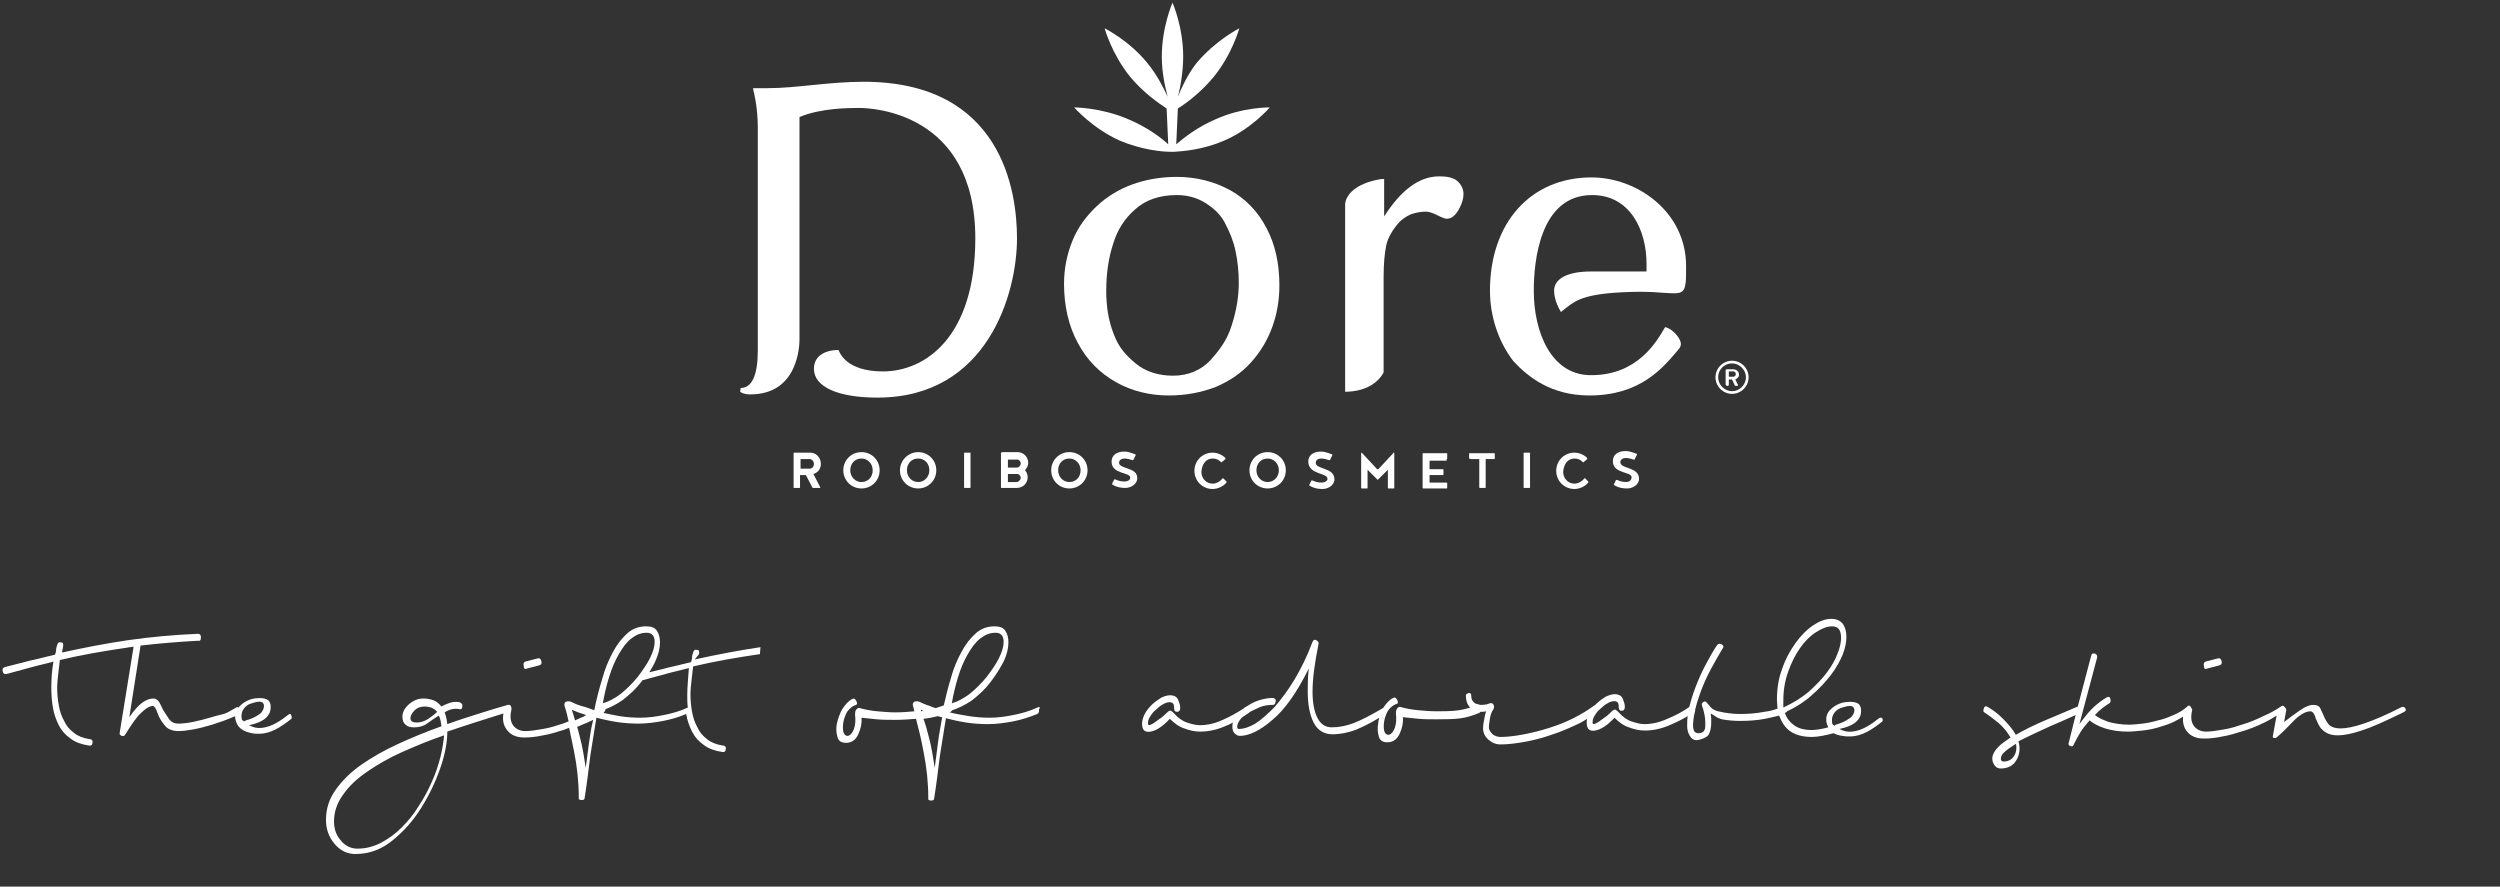 <?xml version="1.0" encoding="utf-8"?>
<!-- Generator: Adobe Illustrator 28.3.0, SVG Export Plug-In . SVG Version: 6.00 Build 0)  -->
<svg version="1.1" id="Layer_1" xmlns="http://www.w3.org/2000/svg" xmlns:xlink="http://www.w3.org/1999/xlink" x="0px" y="0px"
	 viewBox="0 0 467.8 165.9" style="enable-background:new 0 0 467.8 165.9;" xml:space="preserve">
<rect x="0" y="0" width="467.8" height="165.9" fill="#333333" stroke="none"/>
<style type="text/css">
	.st0{fill:#FFFFFF;}
</style>
<g>
	<path class="st0" d="M153.6,86.8c0-1.2-0.9-2.1-2-2.1h-3c-0.1,0-0.1,0.1-0.1,0.1v6.4c0,0.1,0.1,0.1,0.1,0.1h1
		c0.1,0,0.1-0.1,0.1-0.1v-2.3h1.1l1.2,2.3c0,0.1,0.1,0.1,0.2,0.1h1.2c0.1,0,0.1-0.1,0.1-0.1l-1.3-2.5
		C153.1,88.4,153.6,87.7,153.6,86.8z M151.5,87.7h-1.7v-1.8h1.7c0.4,0,0.8,0.4,0.8,0.9C152.3,87.4,151.9,87.7,151.5,87.7z"/>
	<path class="st0" d="M161.2,84.6c-1.9,0-3.4,1.5-3.4,3.4s1.5,3.4,3.4,3.4s3.4-1.5,3.4-3.4S163.1,84.6,161.2,84.6z M161.2,90.2
		c-1.2,0-2.1-1-2.1-2.2c0-1.2,0.8-2.2,2.1-2.2c1.2,0,2.1,1,2.1,2.2C163.3,89.3,162.4,90.2,161.2,90.2z"/>
	<path class="st0" d="M168.4,88c0,1.9,1.5,3.4,3.4,3.4c1.9,0,3.4-1.5,3.4-3.4s-1.5-3.4-3.4-3.4C170,84.6,168.4,86.1,168.4,88z
		 M173.9,88c0,1.2-0.9,2.2-2.1,2.2c-1.2,0-2.1-1-2.1-2.2c0-1.2,0.8-2.2,2.1-2.2C173.1,85.8,173.9,86.8,173.9,88z"/>
	<path class="st0" d="M181.5,84.7h-1c-0.1,0-0.1,0.1-0.1,0.1v6.4c0,0.1,0.1,0.1,0.1,0.1h1c0.1,0,0.1-0.1,0.1-0.1v-6.4
		C181.7,84.7,181.6,84.7,181.5,84.7z"/>
	<path class="st0" d="M187.4,84.7c-0.1,0-0.1,0.1-0.1,0.1v6.4c0,0.1,0.1,0.1,0.1,0.1h2.9c1.1,0,2-0.9,2-2c0-0.5-0.2-1-0.5-1.3
		c0.3-0.4,0.6-0.8,0.6-1.4c0-1.1-0.9-2-2-2H187.4z M190.2,90.2h-1.6v-1.5h1.8c0.3,0,0.6,0.4,0.6,0.7C191,89.8,190.6,90.2,190.2,90.2
		z M191,86.7c0,0.4-0.3,0.8-0.8,0.8h-1.6v-1.5h1.6C190.6,85.9,191,86.3,191,86.7z"/>
	<path class="st0" d="M200.1,84.6c-1.9,0-3.4,1.5-3.4,3.4s1.5,3.4,3.4,3.4c1.9,0,3.4-1.5,3.4-3.4S202,84.6,200.1,84.6z M200.1,90.2
		c-1.2,0-2.1-1-2.1-2.2c0-1.2,0.8-2.2,2.1-2.2c1.2,0,2.1,1,2.1,2.2C202.2,89.3,201.3,90.2,200.1,90.2z"/>
	<path class="st0" d="M209.4,86.6c0-0.1,0-0.8,1.1-0.8c0.4,0,1.1,0.2,1.4,0.3c0,0,0.1,0,0.1,0c0.1,0,0.1,0,0.1-0.1l0.4-0.8
		c0,0,0-0.1,0-0.1c0-0.1-0.1-0.1-0.1-0.1c-0.3-0.1-1.2-0.5-2-0.5c-1.5,0-2.4,0.7-2.4,1.9c0,2.4,3.5,1.9,3.5,3c0,0.4-0.5,0.7-1.1,0.7
		c-0.9,0-1.5-0.3-1.7-0.4c0,0,0,0-0.1,0c0,0-0.1,0-0.1,0l-0.4,0.8c0,0,0,0.1,0,0.1c0,0.1,0.1,0.1,0.1,0.1c0.8,0.5,1.6,0.6,2.4,0.6
		c1,0,2.2-0.7,2.2-1.8C212.9,87.4,209.4,87.8,209.4,86.6z"/>
	<path class="st0" d="M226.9,85.8c0.6,0,1.1,0.2,1.5,0.6c0,0,0.1,0.1,0.1,0.1c0,0,0.1,0,0.1,0l0.7-0.6c0,0,0-0.1,0-0.1
		c0,0,0-0.1,0-0.1c-0.6-0.6-1.5-1-2.4-1c-1.9,0-3.4,1.5-3.4,3.4s1.5,3.4,3.4,3.4c1,0,2-0.5,2.6-1.2c0,0,0-0.1,0-0.1c0,0,0-0.1,0-0.1
		l-0.6-0.6c0,0,0,0-0.1,0c0,0-0.1,0-0.1,0.1c-0.4,0.5-1.1,0.9-1.8,0.9c-1.2,0-2.1-1-2.1-2.2C224.9,86.8,225.7,85.8,226.9,85.8z"/>
	<path class="st0" d="M233.8,88c0,1.9,1.5,3.4,3.4,3.4c1.9,0,3.4-1.5,3.4-3.4s-1.5-3.4-3.4-3.4C235.3,84.6,233.8,86.1,233.8,88z
		 M239.3,88c0,1.2-0.9,2.2-2.1,2.2c-1.2,0-2.1-1-2.1-2.2c0-1.2,0.8-2.2,2.1-2.2C238.4,85.8,239.3,86.8,239.3,88z"/>
	<path class="st0" d="M248.4,89.6c0,0.4-0.5,0.7-1.1,0.7c-0.9,0-1.5-0.3-1.7-0.4c0,0,0,0-0.1,0c0,0-0.1,0-0.1,0l-0.4,0.8
		c0,0,0,0.1,0,0.1c0,0.1,0.1,0.1,0.1,0.1c0.8,0.5,1.6,0.6,2.4,0.6c1,0,2.2-0.7,2.2-1.8c0-2.3-3.5-1.8-3.5-3.1c0-0.1,0-0.8,1.1-0.8
		c0.4,0,1.1,0.2,1.4,0.3c0,0,0.1,0,0.1,0c0.1,0,0.1,0,0.1-0.1l0.4-0.8c0,0,0-0.1,0-0.1c0-0.1-0.1-0.1-0.1-0.1
		c-0.3-0.1-1.2-0.5-2-0.5c-1.5,0-2.4,0.7-2.4,1.9C244.9,88.9,248.4,88.4,248.4,89.6z"/>
	<path class="st0" d="M259.8,91.4h1c0.1,0,0.1-0.1,0.1-0.1v-6.5c0-0.1-0.1-0.1-0.1-0.1c-0.1,0-0.1,0-0.1,0.1l-2.7,2.9
		c-0.1,0.1-0.2,0.1-0.2,0.1c0,0-0.2,0-0.2-0.1l-2.7-2.9c0,0-0.1-0.1-0.1-0.1s-0.1,0-0.1,0.1v6.5c0,0.1,0.1,0.1,0.1,0.1h1
		c0.1,0,0.1-0.1,0.1-0.1v-3.4l1.8,1.8c0.1,0.1,0.1,0.1,0.1,0.1c0,0,0,0,0.1-0.1l1.8-1.8v3.4C259.7,91.3,259.7,91.4,259.8,91.4z"/>
	<path class="st0" d="M270.7,85.9c0.1,0,0.1-0.1,0.1-0.1v-0.9c0-0.1-0.1-0.1-0.1-0.1h-4.4c-0.1,0-0.1,0.1-0.1,0.1v6.4
		c0,0.1,0.1,0.1,0.1,0.1h4.4c0.1,0,0.1-0.1,0.1-0.1v-0.9c0-0.1-0.1-0.1-0.1-0.1h-3.2v-1.4h2.5c0.1,0,0.1-0.1,0.1-0.1v-0.9
		c0-0.1-0.1-0.1-0.1-0.1h-2.5v-1.6H270.7z"/>
	<path class="st0" d="M275.2,85.9h1.6v5.3c0,0.1,0.1,0.1,0.1,0.1h1c0.1,0,0.1-0.1,0.1-0.1v-5.3h1.6c0.1,0,0.1-0.1,0.1-0.1v-0.9
		c0-0.1-0.1-0.1-0.1-0.1h-4.6c-0.1,0-0.1,0.1-0.1,0.1v0.9C275,85.8,275.1,85.9,275.2,85.9z"/>
	<path class="st0" d="M285.2,84.7c-0.1,0-0.1,0.1-0.1,0.1v6.4c0,0.1,0.1,0.1,0.1,0.1h1c0.1,0,0.1-0.1,0.1-0.1v-6.4
		c0-0.1-0.1-0.1-0.1-0.1H285.2z"/>
	<path class="st0" d="M294.6,85.8c0.6,0,1.1,0.2,1.5,0.6c0,0,0.1,0.1,0.1,0.1c0,0,0.1,0,0.1,0l0.7-0.6c0,0,0-0.1,0-0.1
		c0,0,0-0.1,0-0.1c-0.6-0.6-1.5-1-2.4-1c-1.9,0-3.4,1.5-3.4,3.4s1.5,3.4,3.4,3.4c1,0,2-0.5,2.6-1.2c0,0,0-0.1,0-0.1c0,0,0-0.1,0-0.1
		l-0.6-0.6c0,0,0,0-0.1,0c0,0-0.1,0-0.1,0.1c-0.4,0.5-1.1,0.9-1.8,0.9c-1.2,0-2.1-1-2.1-2.2C292.6,86.8,293.4,85.8,294.6,85.8z"/>
	<path class="st0" d="M304.3,90.2c-0.9,0-1.5-0.3-1.7-0.4c0,0,0,0-0.1,0c0,0-0.1,0-0.1,0l-0.4,0.8c0,0,0,0.1,0,0.1
		c0,0.1,0.1,0.1,0.1,0.1c0.8,0.5,1.6,0.6,2.4,0.6c1,0,2.2-0.7,2.2-1.8c0-2.3-3.5-1.8-3.5-3.1c0-0.1,0-0.8,1.1-0.8
		c0.4,0,1.1,0.2,1.4,0.3c0,0,0.1,0,0.1,0c0.1,0,0.1,0,0.1-0.1l0.4-0.8c0,0,0-0.1,0-0.1c0-0.1-0.1-0.1-0.1-0.1
		c-0.3-0.1-1.2-0.5-2-0.5c-1.5,0-2.4,0.7-2.4,1.9c0,2.4,3.5,1.9,3.5,3C305.3,89.9,304.8,90.2,304.3,90.2z"/>
	<path class="st0" d="M258.9,69.7l0-17.9c0-2.5,0.2-4.5,0.5-5.9c0.3-1.4,1.1-2.8,2.4-4.3c0.6-0.6,1.3-1.1,2.2-1.5
		c0.9-0.3,1.8-0.5,2.8-0.5c0.5,0,1.2,0.2,2,0.6c1.2,0.6,1.6,0.7,1.7,0.7c0.1,0,1.6,0.5,2.9-2.6c0.5-1.2,0.6-2.3,0.2-3.2
		c-0.5-1.2-1.6-1.7-1.7-1.7c-0.7-0.3-1.5-0.4-2.6-0.4c-3.7,0-7.1,2.5-10.3,7.5v-7l-0.4,0c-0.3,0-6.3,0.8-6.9,4.6v35.2l0.4,0
		C257.4,73.1,258.8,69.8,258.9,69.7z"/>
	<path class="st0" d="M209.5,26.3c4,1.7,7.9,2.1,9.4,2.1l0.9,0c1.6-0.1,5.4-0.4,9.3-2.1c5.1-2.2,8.5-6.2,8.5-6.2s-5-0.1-10.1,2.2
		c-3.5,1.5-6,3.5-7.4,4.7l0.3-6.7c1.6-1,4.3-3,6.7-5.9c3.5-4.3,4.8-9.1,4.8-9.1s-4.4,2.2-8,6.5c-1.6,2-2.8,4.6-3.5,6.3
		c0.5-1.8,1-4.8,1-7.5c0-5.6-2-10.1-2-10.1s-2,4.5-2,10.1c0,3,0.6,5.6,1.1,7.5c-0.8-1.7-2-4.1-3.8-6.3c-3.5-4.3-8-6.5-8-6.5
		s1.3,4.8,4.8,9.1c2.5,3,5.3,4.9,6.8,5.9l0.3,6.7c-1.3-1.2-3.9-3.2-7.5-4.7c-5.1-2.2-10.1-2.2-10.1-2.2S204.4,24,209.5,26.3z"/>
	<path class="st0" d="M218.7,74c3.3,0,6.2-0.6,8.8-1.6c2.6-1.1,4.8-2.6,6.6-4.6c1.8-2,3.1-4.2,4-6.7c0.9-2.5,1.3-5.1,1.3-7.7
		c0-4.1-0.8-7.7-2.4-10.7c-1.6-3.1-3.9-5.5-6.8-7.1c-2.9-1.6-6.3-2.5-10-2.5c-3,0-5.8,0.5-8.3,1.4c-2.5,0.9-4.8,2.3-6.7,4.1
		c-1.9,1.8-3.5,3.9-4.5,6.4c-1,2.4-1.6,5.2-1.6,8.1c0,4.2,0.9,8,2.6,11.1c1.7,3.2,4.1,5.6,7.1,7.3C211.8,73.2,215.2,74,218.7,74z
		 M207,54.4c0-3.1,0.4-6.1,1.3-8.8c0.8-2.6,2.1-4.7,4.2-6.5c1.9-1.7,4.5-2.6,7.7-2.6c2,0,3.8,0.5,5.4,1.5c1.7,1.1,2.8,2.2,3.6,3.7
		c0.9,1.7,1.6,3.4,2,5.3c0.4,1.9,0.6,3.9,0.6,5.9c0,2.5-0.4,5.1-1.3,7.9c-0.9,3-2.5,4.9-4,6.6c-1.8,1.9-4.2,2.9-7,2.9
		c-2.8,0-5.2-0.8-7-2.3c-1.8-1.5-3.2-3-4.1-5.5C207.4,60,207,57.3,207,54.4z"/>
	<path class="st0" d="M149.6,21.9c4-1.7,9.4-1.7,11.2-1.7c2.2,0,21.7,0.7,21.7,24.4c0,18.4-9.3,24.9-17.3,24.9
		c-6.9,0-8.1-3.6-8.2-3.8l-0.1-0.2h-0.3c-1.5,0-4.3,0.7-4.3,3.5c0,3.4,4.5,5.4,11.9,5.4c20.6,0,26.1-19.5,26.1-29.8
		c0-8.8-2.8-29.3-28.7-29.3c-3.2,0-6.4,0.3-9.4,0.6c-3,0.3-5.8,0.6-8.6,0.6h-2.7L141,17c0,0,0.8,2.9,0.8,6.9v41.7c0,4.6-1.1,7-3.2,7
		l-0.1,0.7c0,0,0.5,0.5,1.9,0.5c9,0,9.2-9.2,9.2-10.3V21.9z"/>
	<path class="st0" d="M297.4,74c9.5,0,13.7-5.1,16.5-8.4l0.4-0.5c0.1-0.2,0.3-0.5,0.2-1c-0.2-1-1.5-2.4-2.6-2.8l-0.3-0.1l-0.2,0.3
		c-1.4,2.4-5,8.7-13.6,8.7c-0.1,0-0.3,0-0.4,0c-7.2-0.2-10.4-8.1-10.4-15.8c0-5.4,1.1-17.9,10.9-17.9c7.1,0,10.2,6.5,10.2,12.9
		l0,1.4c-0.1,0-0.4,0-0.7,0c-0.3,0-0.7,0-1.3,0h-8.4c-4.3,0-6.9,1.3-6.9,3.6c0,0.4,0.1,2.1,1.3,4l0.2-0.2c0.3-0.2,0.6-0.5,0.9-0.7
		c1.8-1.4,3.7-2.8,13.6-2.9c0,0,0,0,0,0c2,0,3.4,0.1,4.6,0.2c1.8,0.1,2.8,0.2,3.4-0.3c0.7-0.6,0.7-2,0.7-4.7
		c0-10.2-9.2-16.6-17.7-16.6c-11.4,0-19,8.5-19,21.2c0,4.8,1.6,9.6,4.4,13.2C285.9,70.5,290.2,74,297.4,74z"/>
	<path class="st0" d="M324.1,73.7c1.7,0,3.1-1.4,3.1-3.1c0-1.7-1.4-3.1-3.1-3.1c-1.7,0-3.1,1.4-3.1,3.1
		C321,72.3,322.4,73.7,324.1,73.7z M324.1,68c1.4,0,2.6,1.2,2.6,2.6c0,1.4-1.2,2.6-2.6,2.6c-1.4,0-2.6-1.2-2.6-2.6
		C321.5,69.2,322.6,68,324.1,68z"/>
	<path class="st0" d="M323.1,72.2h0.2c0.1,0,0.2-0.1,0.2-0.2v-1h0.6l0.5,1.1c0,0.1,0.1,0.1,0.2,0.1h0.3c0.1,0,0.2-0.1,0.1-0.2
		c-0.2-0.3-0.3-0.7-0.5-1c0.2-0.1,0.7-0.3,0.7-0.9c0-0.6-0.5-1-1.1-1h-1.2c-0.1,0-0.2,0.1-0.2,0.2V72
		C323,72.1,323.1,72.2,323.1,72.2z M323.5,69.5h0.8c0.3,0,0.5,0.2,0.5,0.5c0,0.3-0.2,0.5-0.5,0.5h-0.8V69.5z"/>
	<path class="st0" d="M98.6,125.1l2.3-0.6c0.4-0.1,0.5-0.4,0.4-0.8c-0.1-0.4-0.3-0.6-0.7-0.5l-2.3,0.6c-0.3,0.1-0.4,0.4-0.3,0.8
		C98,125.1,98.2,125.3,98.6,125.1z"/>
	<path class="st0" d="M130.8,122.4c0.1-0.5,0-0.8-0.4-0.8c-0.4-0.1-0.6,0.1-0.7,0.5c-0.1,0.3-0.2,0.6-0.2,0.9c0,0.3-0.1,0.6-0.2,0.9
		c-1.5,0.4-3,0.7-4.6,1.1c-1,0.3-2.1,0.5-3.2,0.8c0.4-0.7,0.8-1.3,1.1-2c0.6-1.3,0.9-2.5,0.9-3.6c0-0.9-0.2-1.6-0.6-2.2
		s-1.1-0.8-2-0.8c-1.3,0-2.5,0.4-3.5,1.3c-1,0.9-1.9,2-2.7,3.5c-0.8,1.5-1.5,3.1-2,5c-0.6,1.9-1.1,3.9-1.5,5.9
		c-0.8-0.3-1.6-0.6-2.4-0.8c-0.7-0.2-1.4-0.5-2-0.8c-0.3-0.1-0.6-0.1-0.9,0c-0.3,0.2-0.4,0.5-0.2,1c0.3,0.9,0.5,1.8,0.7,2.7
		c-0.4,0.1-0.7,0.3-1.1,0.4c-1.2,0.4-2.4,0.8-3.7,1c-1.2,0.2-2.3,0.4-3.3,0.4c-1,0-1.8-0.4-2.3-1.1c-0.5-0.7-0.6-1.7-0.3-2.9
		c0-0.1,0-0.2,0-0.3c0,0,0,0,0-0.1c-0.1-0.4-0.3-0.6-0.7-0.5c-1.8,0.5-3.7,1.1-5.6,1.7c-1.9,0.6-3.8,1.2-5.7,1.9
		c-0.1-1-0.3-1.7-0.5-2.2c0.9-0.6,1.9-0.8,2.8-0.6c0.3,0.1,0.5-0.1,0.5-0.5c0.1-0.4-0.1-0.6-0.5-0.8c-0.6-0.1-1.2-0.1-1.8,0.1
		c-0.5,0.2-1.1,0.4-1.6,0.7c-0.5-0.6-1-1-1.6-1.2c-0.6-0.2-1.2-0.3-1.8-0.3c-1,0-1.9,0.4-2.7,1.1c-0.8,0.7-1.2,1.5-1.2,2.3
		c0,0.7,0.2,1.2,0.6,1.5c0.4,0.4,0.9,0.5,1.6,0.5c0.9,0,1.7-0.2,2.4-0.7c0.7-0.5,1.4-1,2.2-1.5c0.3,0.5,0.4,1.2,0.5,2
		c-2.8,1-5.5,2.1-8.1,3.3c-2.6,1.2-4.9,2.5-6.9,3.9c-2,1.4-3.6,3-4.8,4.7c-1.2,1.7-1.8,3.5-1.8,5.6c0,1.7,0.5,3.2,1.6,4.5
		c1.1,1.3,2.4,1.9,3.9,1.9c2.5,0,4.8-0.8,6.9-2.5c2.1-1.7,3.9-3.7,5.4-6.1c1.5-2.4,2.7-4.9,3.6-7.5c0.9-2.6,1.3-4.9,1.3-6.8
		c3.5-1.2,7-2.3,10.5-3.4c-0.2,1.2,0,2.2,0.6,3c0.7,1,1.8,1.5,3.3,1.5c1,0,2.2-0.1,3.5-0.4c1.3-0.2,2.5-0.6,3.8-1
		c0.4-0.1,0.7-0.3,1.1-0.4c0.3,1.4,0.6,2.8,0.9,4.3c0.6,3,0.9,5.9,0.9,8.7c-0.1,0.3,0.1,0.5,0.5,0.5c0.4,0,0.6-0.1,0.6-0.4
		c0.1-0.6,0.2-1.3,0.3-2c0.1-0.7,0.2-1.5,0.3-2.2c0.2-1.6,0.4-3.4,0.7-5.2c0.3-1.9,0.6-3.7,0.9-5.6c1.2,0.3,2.5,0.6,3.8,0.8
		c1.3,0.2,2.7,0.3,4,0.3c1.6,0,3.1-0.2,4.7-0.5c1.5-0.3,2.9-0.7,4.3-1.3c0.2,1.2,0.6,2.3,1.1,3.3c0.5,1,1.2,1.8,2.2,2.5
		c0.9,0.7,2.1,1.1,3.4,1.3c0.4,0.1,0.7-0.1,0.7-0.5c0.1-0.4-0.1-0.7-0.6-0.7c-1.2-0.2-2.2-0.6-2.9-1.2c-0.8-0.6-1.4-1.3-1.8-2.2
		c-0.5-0.9-0.8-1.8-1-2.9c-0.2-1.1-0.3-2.2-0.3-3.3c0-0.8,0.1-1.7,0.2-2.6c0.1-0.9,0.2-1.7,0.3-2.6c4.2-1,8.4-1.7,12.5-2.3l0.1-1.3
		c-4.1,0.6-8.2,1.4-12.3,2.3L130.8,122.4z M80,134.6c-0.7,0.4-1.3,0.6-2.1,0.6c-0.7,0-1.1-0.3-1.1-0.8s0.3-1,0.8-1.5
		c0.5-0.5,1.2-0.7,1.9-0.7c0.4,0,0.8,0.1,1.2,0.2c0.4,0.2,0.8,0.4,1.1,0.8C81.3,133.7,80.6,134.2,80,134.6z M82.4,141.7
		c-0.4,1.5-0.9,3.1-1.6,4.6c-0.7,1.6-1.5,3.1-2.5,4.6c-0.9,1.5-2,2.8-3.2,4c-1.2,1.2-2.5,2.1-3.8,2.8c-1.4,0.7-2.8,1.1-4.4,1.1
		c-1.2,0-2.3-0.5-3.1-1.5c-0.9-1-1.3-2.2-1.3-3.6c0-1.8,0.6-3.5,1.7-5c1.1-1.6,2.6-3,4.5-4.3c1.9-1.3,4.1-2.6,6.6-3.7
		c2.5-1.1,5.1-2.2,7.8-3.1C83,138.7,82.8,140.1,82.4,141.7z M107.6,134.8c-0.2-0.7-0.4-1.4-0.6-2c0.5,0.2,1.1,0.5,1.8,0.7
		c0.3,0.1,0.6,0.2,0.9,0.3c-0.2,0.1-0.4,0.2-0.5,0.3C108.6,134.3,108.1,134.6,107.6,134.8z M110.2,139.1c-0.2,1.6-0.4,3.1-0.6,4.6
		c-0.3-2-0.6-4-1.1-5.8c-0.2-0.7-0.3-1.3-0.5-1.9c0.6-0.2,1.1-0.5,1.7-0.7c0.4-0.2,0.9-0.4,1.3-0.6
		C110.6,136.2,110.4,137.7,110.2,139.1z M114,126.6c0.5-1.6,1.1-3,1.8-4.2c0.7-1.2,1.4-2.2,2.3-2.9c0.9-0.7,1.8-1.1,2.9-1.1
		c1,0,1.5,0.6,1.5,1.7c0,0.9-0.3,1.9-0.9,3.1c-0.6,1.2-1.4,2.3-2.3,3.5c-0.9,1.1-2,2.2-3.1,3.1c-1.2,0.9-2.3,1.5-3.4,1.8
		C113.1,129.9,113.5,128.2,114,126.6z M128.6,130c0,0.8,0,1.6,0.1,2.4c-1.5,0.7-3,1.1-4.5,1.4c-1.5,0.3-2.9,0.5-4.4,0.5
		c-1.3,0-2.6-0.1-3.9-0.3c-1-0.2-2.1-0.4-3-0.6c0,0,0.1,0,0.1-0.1c0.2-0.2,0.3-0.4,0.3-0.6c1.1-0.4,2.2-1,3.2-1.7
		c1.3-1,2.5-2.1,3.5-3.4c0.1-0.1,0.1-0.2,0.2-0.3c1.5-0.4,3-0.8,4.4-1.2c1.4-0.4,2.9-0.7,4.3-1.1C128.8,126.8,128.6,128.4,128.6,130
		z"/>
	<path class="st0" d="M194.1,132.4c-1.5,0.7-3,1.1-4.5,1.4c-1.5,0.3-2.9,0.5-4.4,0.5c-1.3,0-2.6-0.1-3.9-0.3
		c-1.2-0.2-2.4-0.4-3.6-0.7c0.1,0,0.2-0.1,0.2-0.1c0.1-0.1,0.2-0.2,0.3-0.3c1.2-0.4,2.4-1,3.6-1.8c1.3-1,2.5-2.1,3.5-3.4
		c1-1.3,1.8-2.6,2.5-3.9c0.6-1.3,0.9-2.5,0.9-3.6c0-0.9-0.2-1.6-0.6-2.2s-1.1-0.8-2-0.8c-1.3,0-2.5,0.4-3.5,1.3
		c-1,0.9-1.9,2-2.7,3.5c-0.8,1.5-1.5,3.1-2,5c-0.5,1.6-0.9,3.3-1.3,5c-0.5,0.2-1,0.3-1.5,0.5c-0.4-0.1-0.7-0.2-1.1-0.4
		c-0.7-0.2-1.4-0.5-2-0.8c-0.3-0.1-0.6-0.1-0.9,0c-0.3,0.2-0.4,0.5-0.2,1c0.1,0.3,0.1,0.5,0.2,0.8c-1.1,0.1-2.3,0.2-3.5,0.2
		c-1.1,0-2.3-0.1-3.4-0.2c-1.1-0.1-2.3-0.3-3.3-0.6c-0.2-0.1-0.4,0-0.6,0.2c-0.2,0.1-0.3,0.5-0.3,1c0.1,1,0.1,1.8-0.2,2.7
		c-0.3,0.8-0.8,1.3-1.2,1.3c-0.4,0-0.7-0.3-0.8-0.8c-0.1-0.4-0.1-1.1,0-1.7c0.1-0.6,0.3-1.2,0.6-1.8c0.3-0.6,1-1.2,1.5-1.4
		c0.4-0.1,0.6-0.2,0.4-0.7c-0.2-0.5-0.5-0.7-0.8-0.5c-0.7,0.3-1.3,1-1.9,1.9c-0.5,0.9-0.8,1.8-1,2.7c-0.2,0.9-0.1,1.8,0.1,2.5
		c0.2,0.8,0.8,1.1,1.6,1.1c1,0,1.8-0.5,2.3-1.6c0.5-1.1,0.7-2.1,0.6-3.1c0.8,0.1,1.8,0.2,2.9,0.3c1.1,0.1,2.2,0.1,3.4,0.1
		c1.4,0,2.7-0.1,3.9-0.2c0.5,1.9,1,3.9,1.4,6.1c0.6,3,0.9,5.9,0.9,8.7c-0.1,0.3,0.1,0.5,0.5,0.5c0.4,0,0.6-0.1,0.6-0.4
		c0.1-0.6,0.2-1.3,0.3-2s0.2-1.5,0.3-2.2c0.2-1.6,0.4-3.4,0.7-5.2c0.3-1.9,0.6-3.7,0.9-5.6c1.2,0.3,2.5,0.6,3.8,0.8
		c1.3,0.2,2.7,0.3,4,0.3c1.6,0,3.1-0.2,4.7-0.5c1.6-0.3,3.1-0.8,4.6-1.4c0.3-0.2,0.4-0.5,0.3-0.9
		C194.8,132.4,194.5,132.2,194.1,132.4z M179.3,126.6c0.5-1.6,1.1-3,1.8-4.2c0.7-1.2,1.4-2.2,2.3-2.9c0.9-0.7,1.8-1.1,2.9-1.1
		c1,0,1.5,0.6,1.5,1.7c0,0.9-0.3,1.9-0.9,3.1c-0.6,1.2-1.4,2.3-2.3,3.5c-0.9,1.1-2,2.2-3.1,3.1c-1.2,0.9-2.3,1.5-3.4,1.8
		C178.4,129.9,178.8,128.2,179.3,126.6z M172.3,132.8c0.2,0.1,0.4,0.2,0.6,0.2c-0.2,0-0.3,0-0.5,0.1
		C172.3,133,172.3,132.9,172.3,132.8z M175.5,139.1c-0.2,1.6-0.4,3.1-0.6,4.6c-0.3-2-0.6-4-1.1-5.8c-0.3-1.2-0.6-2.3-1-3.4
		c1-0.1,1.9-0.3,2.7-0.5c0.3,0.1,0.5,0.2,0.8,0.2C176,135.9,175.7,137.5,175.5,139.1z"/>
	<path class="st0" d="M413,125.1l2.3-0.6c0.4-0.1,0.5-0.4,0.4-0.8c-0.1-0.4-0.3-0.6-0.7-0.5l-2.3,0.6c-0.3,0.1-0.4,0.4-0.3,0.8
		C412.4,125.1,412.6,125.3,413,125.1z"/>
	<path class="st0" d="M450.1,132.6c-0.1-0.3-0.4-0.4-0.7-0.3c-2.9,1.5-5.3,2.5-7.1,3.1c-1.8,0.6-3.2,0.9-4.3,0.9
		c-1.1,0-1.9-0.3-2.3-0.8c-0.4-0.5-0.7-1.1-0.9-1.6c-0.2-0.4-0.4-0.9-0.6-1.3c-0.2-0.5-0.7-0.7-1.4-0.7c-0.6,0-1.4,0.3-2.4,1
		c-1,0.7-2,1.4-3,2.2l0.4-2.2c0-0.3-0.1-0.4-0.3-0.6c-0.2-0.3-0.4-0.3-0.7-0.1c-1,0.7-2.1,1.3-3.3,1.8c-1.2,0.6-2.4,1.1-3.7,1.5
		c-1.2,0.4-2.4,0.8-3.7,1c-1.2,0.2-2.3,0.4-3.3,0.4c-1,0-1.8-0.4-2.3-1.1c-0.5-0.7-0.6-1.7-0.3-2.9c0-0.1,0-0.2-0.1-0.3
		c0-0.1,0-0.1-0.1-0.2c-0.2-0.4-0.4-0.5-0.7-0.2c-0.8,0.7-1.6,1.2-2.6,1.6c-0.9,0.4-1.9,0.8-2.9,1c-1,0.3-2,0.5-2.9,0.6
		c-0.9,0.1-1.7,0.2-2.5,0.2c-1.4,0-2.7-0.2-3.8-0.5c-1.1-0.4-2-0.8-2.6-1.3c0.9-1,1.9-1.7,2.7-2.2c0.2-0.1,0.3-0.4,0.2-0.8
		c-0.1-0.4-0.3-0.5-0.7-0.3c-0.7,0.4-1.5,1-2.3,1.7c-0.8,0.7-1.7,1.8-2.8,3.3l3.3-12.4c0.1-0.4,0-0.6-0.4-0.8
		c-0.4-0.1-0.6,0-0.7,0.4l-2.5,9.5c-1.8,0.8-3.8,1.6-5.9,2.5c-2.1,0.9-4,1.8-5.7,2.8c-0.6-1.1-1.5-2.1-2.5-3.1c-1-1-2-1.7-2.9-2.2
		c-0.3-0.1-0.5,0-0.6,0.4c-0.1,0.4-0.1,0.6,0.1,0.7c0.8,0.5,1.7,1.2,2.7,2c1,0.9,1.7,1.8,2.2,2.7c-1,0.7-1.9,1.3-2.5,2
		c-0.6,0.7-0.9,1.3-0.9,2c0,0.5,0.2,0.9,0.5,1.3c0.3,0.4,0.7,0.5,1.1,0.5c1.1,0,2-0.4,2.6-1.1c0.6-0.8,0.9-1.6,0.9-2.7
		c0-0.4-0.1-0.9-0.2-1.3c1.6-0.8,3.5-1.7,5.7-2.7c1.8-0.8,3.5-1.5,5-2.2l-1.3,5.2c-0.1,0.3,0,0.5,0.3,0.6c0.3,0.1,0.5,0.1,0.6-0.2
		c0.4-0.8,0.8-1.6,1.3-2.4c0.5-0.8,1.1-1.5,1.7-2.2c0.7,0.6,1.7,1.1,2.9,1.5c1.3,0.4,2.7,0.6,4.3,0.6c0.8,0,1.7-0.1,2.7-0.2
		c1-0.1,2-0.3,3-0.6c1-0.3,2-0.6,3-1.1c0.6-0.3,1.1-0.6,1.6-0.9c-0.1,1,0.1,1.9,0.6,2.6c0.7,1,1.8,1.5,3.3,1.5c1,0,2.2-0.1,3.5-0.4
		c1.3-0.2,2.5-0.6,3.8-1c1.3-0.4,2.6-0.9,3.8-1.5c0.9-0.4,1.7-0.9,2.5-1.4l-0.7,3.8c-0.1,0.3,0.1,0.4,0.3,0.4c0.3,0,0.4-0.1,0.5-0.2
		c1.7-1.4,3.2-3.3,4.1-3.9c0.8-0.6,1.5-0.9,2.1-0.9c0.4,0,0.8,0.4,1,1.3c0.2,0.4,0.3,0.7,0.5,1.1c0.2,0.4,0.4,0.7,0.7,1
		c0.3,0.3,0.7,0.6,1.2,0.8c0.5,0.2,1.1,0.3,1.8,0.3c1.1,0,2.6-0.3,4.4-0.9c1.9-0.6,4.3-1.7,7.4-3.2
		C450.2,133.1,450.3,132.9,450.1,132.6z M376.7,141.7c-0.4,0.5-1,0.8-1.8,0.8c-0.3,0-0.5-0.2-0.5-0.5c0-0.4,0.2-0.9,0.7-1.3
		c0.5-0.5,1.2-0.9,2.1-1.5c0.1,0.2,0.1,0.5,0.1,0.8C377.3,140.6,377.1,141.2,376.7,141.7z"/>
	<path class="st0" d="M351.6,134.4c-1.4,1.1-3.1,2.3-5,2.5c-0.9,0.1-1.7-0.1-2.4-0.5c2.4-0.5,3.7-1.4,4-2.8c0.1-0.7,0.1-1.6-0.6-2
		c-0.8-0.4-2.1-0.3-2.9-0.1c-0.3,0.1-1.3,0.4-2.1,1.2c-0.8,0.7-1,1.6-0.8,2.6c0.1,0.3,0.2,0.6,0.3,0.8c-1.1,0.3-2.2,0.5-3.1,0.5
		c-1.4,0-2.5-0.3-3.3-0.9c-0.8-0.6-1.4-1.3-1.7-2.3c0.1,0,0.1-0.1,0.2-0.1c0.1-0.1,0.2-0.1,0.2-0.2c1.7-0.8,3.3-1.8,4.6-3
		c1.4-1.2,2.6-2.5,3.6-3.8c1-1.3,1.7-2.6,2.2-3.8c0.5-1.3,0.7-2.4,0.7-3.3c0-1-0.2-1.8-0.7-2.5c-0.5-0.6-1.2-0.9-2.1-0.9
		c-1.1,0-2.2,0.4-3.4,1.2c-1.2,0.8-2.3,1.9-3.3,3.3c-1,1.4-1.9,3-2.5,4.8c-0.7,1.8-1,3.8-1,5.8c0,0.6,0.1,1.1,0.1,1.7
		c-0.8,0.3-1.6,0.5-2.5,0.6c-1.5,0.3-3,0.4-4.5,0.4c-1.5,0-2.8-0.2-4.1-0.5c-1.3-0.3-1.5-1-2.2-1.7c-0.2-0.2-0.4-0.2-0.6,0
		c-0.3,0.2-0.3,0.4-0.2,0.7c0.4,1.1,0.6,2.2,0.6,3.2c0,1.1,0,1.9-1.4,1.9c-0.2,0-0.6-0.2-0.7-0.4c-0.1-0.3-0.2-0.6-0.2-0.9
		c0-0.8,0.1-1.8,0.4-2.9c0,0,0-0.1,0-0.1c0,0,0-0.1,0-0.1c0.3-1.2,0.7-2.5,1.2-3.8c0.5-1.3,1.1-2.6,1.8-3.9c0.7-1.3,1.4-2.5,2.1-3.7
		c0.3-0.3,0.2-0.6-0.1-0.8c-0.3-0.2-0.6-0.2-0.9,0.1c-0.8,1.2-1.5,2.5-2.2,3.8c-0.7,1.3-1.3,2.7-1.8,4c-0.5,1.3-0.9,2.6-1.2,3.8
		c-1.3,0.9-2.6,1.6-4.1,2.2c-1.5,0.7-3,1-4.3,1c-0.7,0-1.5-0.2-2.4-0.5c-0.9-0.3-1.7-0.9-2.4-1.7c-0.2-0.2-0.4-0.4-0.6-0.5
		c-0.2-0.1-0.5,0.1-0.8,0.4c-0.4,0.4-0.8,0.8-1.3,1.1c-0.4,0.3-0.8,0.6-1.1,0.8c-0.3,0.2-0.6,0.3-0.8,0.4c-0.2,0-0.3-0.1-0.3-0.3
		c0-0.4,0.1-0.9,0.4-1.3c0.3-0.5,0.6-0.9,1.1-1.3c0.4-0.4,0.9-0.8,1.3-1c0.5-0.3,0.9-0.4,1.3-0.4c0.4,0,0.6,0.2,0.7,0.4
		c0.1,0.3,0.1,0.6,0.1,0.8c0,0.4,0.2,0.6,0.5,0.6c0.3,0,0.5-0.1,0.6-0.4c0.1-0.5,0-1-0.3-1.7c-0.2-0.7-0.8-1-1.6-1
		c-0.5,0-1.1,0.2-1.7,0.5c-0.6,0.4-1.2,0.8-1.7,1.3c-0.1,0.1-0.2,0.2-0.3,0.3c-0.1,0-0.1,0-0.2,0.1c-1.1,0.8-2.4,1.6-3.8,2.3
		c-1.4,0.7-2.9,1.3-4.5,1.8c-1.6,0.5-3.1,0.9-4.7,1.2c-1.6,0.3-3,0.5-4.4,0.5c-0.6,0-1.1-0.2-1.5-0.5c-0.4-0.4-0.7-0.8-0.7-1.3
		c0-0.5,0.1-1,0.2-1.7c0.1-0.6,0.3-1.2,0.6-1.6c0.2-0.3,0.2-0.6,0.1-0.9c-0.2-0.3-0.4-0.4-0.7-0.3c-0.7,0.3-1.3,0.3-1.9,0.3
		c-0.1-0.1-0.2-0.1-0.3-0.1c-0.1,0-0.2-0.1-0.4-0.1c-0.6-0.3-0.9-0.8-0.9-1.5c0-0.4-0.2-0.6-0.5-0.5c-0.4,0.1-0.5,0.2-0.5,0.5
		c0,1,0.3,1.7,0.8,2.2c-1.9,0.6-3.2,0.7-6.3,0.7c-1.1,0-2.3-0.1-3.4-0.2c-1.1-0.1-2.3-0.3-3.3-0.6c-0.2-0.1-0.4,0-0.6,0.2
		s-0.3,0.5-0.3,1c0.1,1,0.1,1.8-0.2,2.7c-0.3,0.8-0.8,1.3-1.2,1.3c-0.4,0-0.7-0.3-0.8-0.8c-0.1-0.4-0.1-1.1,0-1.7
		c0.1-0.6,0.3-1.2,0.6-1.8c0.3-0.6,1-1.2,1.5-1.4c0.4-0.1,0.6-0.2,0.4-0.7c-0.2-0.5-0.5-0.7-0.8-0.5c-0.7,0.3-1.3,1-1.9,1.9
		c0,0,0,0,0,0c-0.1,0-0.1,0-0.2,0.1c-2.2,1.3-4,2.2-5.3,2.7c-1.3,0.5-2.7,0.8-4.1,0.8c-1.2,0-2.1-0.6-2.7-1.8
		c-0.6-1.2-0.9-2.8-0.9-4.9c0-2.4,0.4-5.3,1.1-8.8c0.1-0.4,0-0.6-0.4-0.8c-0.3-0.2-0.6,0-0.7,0.3c-1,2.7-2.2,5.1-3.4,7.1
		c-1.2,2-2.5,3.7-3.7,5.1c-1.3,1.3-2.5,2.4-3.6,3.1c-1.2,0.7-2.2,1-3.1,1c-0.2,0-0.3-0.1-0.3-0.4c0-0.4,0.2-0.9,0.6-1.4
		c0.1-0.2,0.3-0.3,0.5-0.5c0.4-0.2,0.7-0.5,1.1-0.7c0.1-0.1,0.1-0.2,0.2-0.2c0.6-0.3,1.2-0.6,1.9-0.9c0.8-0.3,1.6-0.4,2.4-0.4
		c0.3,0,0.4-0.2,0.5-0.6c0.1-0.4-0.1-0.6-0.5-0.7c-0.9,0-1.9,0.2-2.8,0.5c-0.9,0.3-1.7,0.8-2.5,1.3c0,0-0.1,0-0.1,0.1
		c-1.2,0.8-2.6,1.6-4,2.2c-1.5,0.7-3,1-4.3,1c-0.7,0-1.5-0.2-2.4-0.5c-0.9-0.3-1.7-0.9-2.4-1.7c-0.2-0.2-0.4-0.4-0.6-0.5
		c-0.2-0.1-0.5,0.1-0.8,0.4c-0.4,0.4-0.8,0.8-1.3,1.1c-0.4,0.3-0.8,0.6-1.1,0.8s-0.6,0.3-0.8,0.4c-0.2,0-0.3-0.1-0.3-0.3
		c0-0.4,0.1-0.9,0.4-1.3c0.3-0.5,0.6-0.9,1.1-1.3c0.4-0.4,0.9-0.8,1.3-1c0.5-0.3,0.9-0.4,1.3-0.4c0.4,0,0.6,0.2,0.7,0.4
		c0.1,0.3,0.1,0.6,0.1,0.8c0,0.4,0.2,0.6,0.5,0.6c0.3,0,0.5-0.1,0.6-0.4c0.1-0.5,0-1-0.3-1.7c-0.2-0.7-0.8-1-1.6-1
		c-0.5,0-1.1,0.2-1.7,0.5c-0.6,0.4-1.2,0.8-1.7,1.3c-0.5,0.5-1,1.1-1.3,1.7c-0.3,0.6-0.5,1.2-0.5,1.8c0,1.2,0.5,1.7,1.6,1.5
		c1.1-0.2,2.3-1,3.6-2.4c0.8,0.8,1.7,1.5,2.7,1.8c1,0.4,2,0.6,3,0.6c1.4,0,3-0.3,4.6-1c0.5-0.2,1-0.4,1.5-0.7
		c-0.1,0.3-0.1,0.5-0.1,0.8c0,0.5,0.1,0.9,0.4,1.2c0.3,0.3,0.6,0.5,1,0.5c1.7,0,3.8-1,6.1-3c2.4-2,4.6-5.2,6.8-9.6
		c-0.2,1.6-0.2,3-0.2,4.3c0,2.5,0.4,4.4,1.1,5.8c0.7,1.4,1.9,2.2,3.5,2.2c1.5,0,2.9-0.3,4.3-0.8c1.2-0.5,2.7-1.2,4.5-2.3
		c-0.1,0.3-0.2,0.6-0.2,1c-0.2,0.9-0.1,1.8,0.1,2.5c0.2,0.8,0.8,1.1,1.6,1.1c1,0,1.8-0.5,2.3-1.6c0.5-1.1,0.7-2.1,0.6-3.1
		c0.8,0.1,1.8,0.2,2.9,0.3c1.1,0.1,2.2,0.1,3.4,0.1c4,0,5.3-0.1,8-1.2c0.1-0.1,0.2-0.1,0.2-0.2c0.3,0,0.7,0,1.1-0.1
		c-0.2,0.5-0.3,1-0.4,1.6c-0.1,0.6-0.2,1.1-0.2,1.5c0,0.8,0.3,1.6,1,2.2c0.7,0.6,1.4,0.9,2.3,0.9c1.4,0,2.9-0.2,4.6-0.5
		c1.6-0.3,3.2-0.7,4.9-1.3c1.6-0.5,3.2-1.2,4.7-1.9c0.7-0.3,1.4-0.7,2-1.1c-0.1,0.3-0.1,0.5-0.1,0.7c0,1.2,0.5,1.7,1.6,1.5
		c1.1-0.2,2.3-1,3.6-2.4c0.8,0.8,1.7,1.5,2.7,1.8c1,0.4,2,0.6,3,0.6c1.4,0,3-0.3,4.6-1c1.2-0.5,2.4-1.1,3.4-1.7
		c-0.1,0.7-0.1,1.3-0.1,1.9c0,0.7,0.2,1.3,0.5,1.8s0.7,0.8,1.2,0.8c0.7,0,2-0.5,2.3-1c0.3-0.5,0.5-1.3,0.5-2.2c0-0.2,0-0.5,0-0.9
		c0-0.3-0.1-0.6-0.1-0.9c0.8,0.4,1,0.8,2.1,1.1c1.1,0.2,2.3,0.3,3.4,0.3c1.6,0,3.1-0.1,4.7-0.4c1-0.2,1.8-0.4,2.6-0.6
		c0.3,0.7,0.6,1.4,1.1,2c1,1.3,2.7,2,5,2c1.2,0,2.6-0.3,4.1-0.7c0.7,0.4,1.5,0.5,2.4,0.6c0.2,0,0.5,0,0.7,0c2.2,0,4.1-1.3,5.9-2.7
		c0.3-0.2,0.2-0.5,0.1-0.7C352.1,134.3,351.9,134.2,351.6,134.4z M333.7,131c0-1.9,0.3-3.6,0.9-5.3c0.6-1.7,1.3-3.1,2.2-4.4
		s1.9-2.3,3-3c1.1-0.7,2.1-1.1,3-1.1c1.2,0,1.7,0.7,1.7,2.2c0,0.8-0.2,1.8-0.7,3c-0.4,1.1-1.1,2.3-2,3.5c-0.9,1.2-2,2.3-3.3,3.5
		c-1.3,1.1-2.9,2.1-4.8,3C333.7,131.9,333.7,131.5,333.7,131z M343.3,135.8c-0.1,0-0.1-0.1-0.1-0.1c-0.3-0.1-0.4-0.2-0.4-0.8
		c-0.1-1.2,0.8-2.1,1.6-2.4c0.4-0.1,1.1-0.4,1.7-0.4c0.4,0,0.7,0.1,0.8,0.4c0.3,0.4-0.1,1.5-0.8,1.9c-0.8,0.6-1.8,1-2.6,1.2
		C343.4,135.7,343.4,135.7,343.3,135.8z"/>
	<path class="st0" d="M54,133.7c-1.4,1.1-3.1,2.3-5,2.5c-0.9,0.1-1.7-0.1-2.4-0.5c2.4-0.5,3.7-1.4,4-2.8c0.1-0.7,0.1-1.6-0.6-2
		c-0.8-0.4-2.1-0.3-2.9-0.1c-0.3,0.1-1.3,0.4-2.1,1.2c-0.1,0.1-0.3,0.3-0.4,0.4c-0.1-0.1-0.3-0.1-0.4,0c-2.7,1.6-2,1-4.6,1.8
		c-2.7,0.8-4.7,1.2-6.2,1.2c-0.8,0-1.4-0.3-1.8-0.9c-0.4-0.6-0.8-1.2-1.1-1.7c-0.2-0.5-0.5-1-0.7-1.4c-0.3-0.5-0.7-0.7-1.1-0.7
		c-0.7,0-1.4,0.3-2.1,0.8c-0.7,0.5-1.5,1.4-2.4,2.7l2.1-13.4c3.4-0.4,7-0.7,10.7-0.9c0.4,0.1,0.6-0.1,0.6-0.6s-0.2-0.7-0.6-0.7
		c-4.6,0.2-9,0.6-13.1,1.2c-4.1,0.6-8.2,1.4-12.3,2.3l0.2-1.1c0.1-0.5,0-0.8-0.4-0.8c-0.4-0.1-0.6,0.1-0.7,0.5
		c-0.1,0.3-0.2,0.6-0.2,0.9c0,0.3-0.1,0.6-0.2,0.9c-1.5,0.4-3,0.7-4.6,1.1c-1.5,0.4-3.1,0.8-4.7,1.2c-0.4,0.1-0.6,0.3-0.5,0.8
		c0.1,0.5,0.4,0.6,0.8,0.5c1.5-0.4,3-0.8,4.4-1.2c1.4-0.4,2.9-0.7,4.3-1.1c-0.3,1.7-0.4,3.3-0.4,4.9c0,1.3,0.1,2.5,0.3,3.7
		c0.2,1.2,0.6,2.3,1.1,3.3c0.5,1,1.2,1.8,2.2,2.5c0.9,0.7,2.1,1.1,3.4,1.3c0.4,0.1,0.7-0.1,0.7-0.5c0.1-0.4-0.1-0.7-0.6-0.7
		c-1.2-0.2-2.2-0.6-2.9-1.2c-0.8-0.6-1.4-1.3-1.8-2.2c-0.5-0.9-0.8-1.8-1-2.9c-0.2-1.1-0.3-2.2-0.3-3.3c0-0.8,0.1-1.7,0.2-2.6
		c0.1-0.9,0.2-1.7,0.3-2.6c4.2-1,8.4-1.7,12.5-2.3c0.4-0.1,0.9-0.1,1.3-0.2l-2.6,16.1c-0.1,0.3,0.1,0.5,0.4,0.6
		c0.3,0.1,0.5,0,0.6-0.2c1.2-1.9,2.1-3.3,3-4.1c0.8-0.8,1.6-1.3,2.2-1.3c0.3,0,0.6,0.5,0.9,1.4c0.3,0.8,0.7,1.5,1.3,2.2
		c0.5,0.7,1.4,1.1,2.6,1.1c0.7,0,1.6-0.1,2.7-0.3c1.1-0.2,2.3-0.5,3.6-0.9c1.3-0.4,2.7-0.9,4.1-1.5c0.1,0,0.2-0.1,0.2-0.1
		c0,0.3,0,0.5,0.1,0.8c0.5,1.9,2.2,2.3,3.7,2.5c0.2,0,0.5,0,0.7,0c2.2,0,4.1-1.3,5.9-2.7c0.3-0.2,0.2-0.5,0.1-0.7
		C54.5,133.6,54.2,133.5,54,133.7z M45.7,135c-0.1,0-0.1,0-0.1-0.1c-0.3-0.1-0.4-0.2-0.4-0.8c-0.1-1.2,0.8-2.1,1.6-2.4
		c0.4-0.1,1.1-0.4,1.7-0.4c0.4,0,0.7,0.1,0.8,0.4c0.3,0.4-0.1,1.5-0.7,1.9c-0.8,0.6-1.8,1-2.6,1.2C45.8,134.9,45.7,135,45.7,135z"/>
</g>
</svg>
